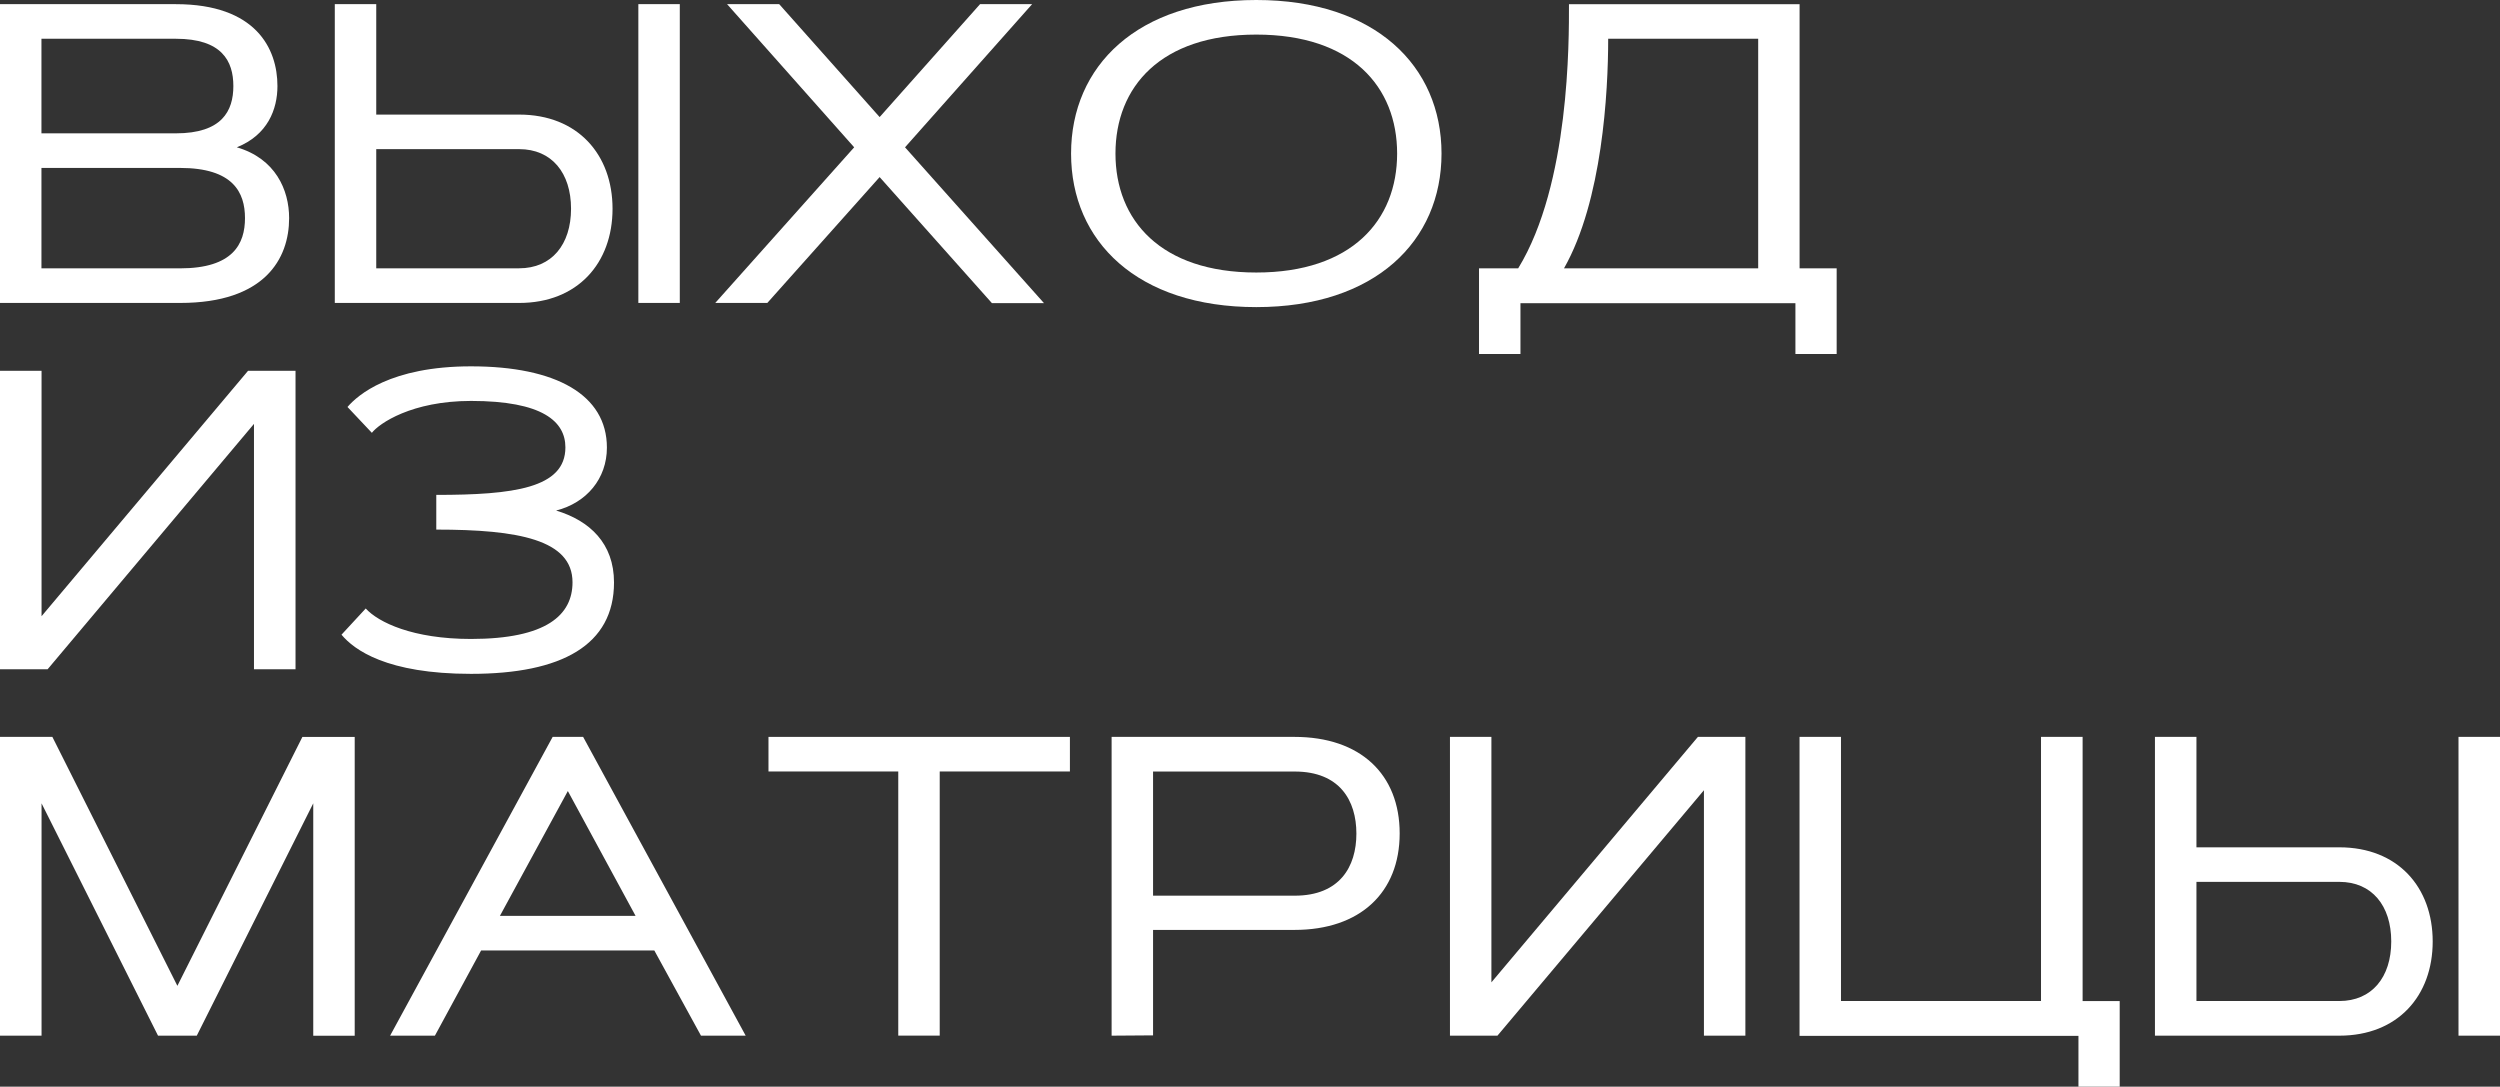 <?xml version="1.0" encoding="UTF-8"?> <svg xmlns="http://www.w3.org/2000/svg" viewBox="0 0 492.17 213.93"><rect x="0" y="0" width="492.17" height="213.93" fill="#333333" stroke="none"/> <defs> <style>.cls-1{fill:#fff;}</style> </defs> <title>logo</title> <g id="Слой_2" data-name="Слой 2"> <g id="Слой_1-2" data-name="Слой 1"> <path class="cls-1" d="M0,59.64V.82H34.62c15.75,0,20,8.74,20,16.12,0,4.59-1.93,9.64-8,12.06,7.59,2.21,10.3,8.37,10.3,13.94,0,8-4.8,16.7-21.45,16.7ZM34.62,26.25c9.06,0,11.32-4.39,11.32-9.31S43.68,7.63,34.62,7.63H8.16V26.25Zm.82,26.58c10.46,0,12.79-4.84,12.79-9.89s-2.33-9.88-12.79-9.88H8.16V52.83Z"></path> <path class="cls-1" d="M74.07.82V22.56h28.14c11.53,0,18.38,7.87,18.38,18.54s-6.85,18.54-18.38,18.54H65.91V.82Zm28.14,52c6.4,0,10.21-4.68,10.21-11.73s-3.81-11.73-10.21-11.73H74.07V52.83Zm23.46-52h8.16V59.64h-8.16Z"></path> <path class="cls-1" d="M173.17,34.86,151.06,59.64H140.81L168.16,29,143.14.82H153.4l19.77,22.23L192.94.82h10.25L178.17,29l27.36,30.68H195.28Z"></path> <path class="cls-1" d="M210.86,30.23C210.86,13,223.9,0,247.32,0s36.47,13,36.47,30.23-13.05,30.23-36.47,30.23S210.86,47.5,210.86,30.23Zm64.19,0c0-13.13-8.9-23.42-27.73-23.42S219.6,17.1,219.6,30.23s8.9,23.42,27.72,23.42S275.05,43.35,275.05,30.23Z"></path> <path class="cls-1" d="M298.88,52.83c10.17-16.61,10-44.83,10-52h45.4v52h7.3V69.69h-8.12v-10H299.33v10h-8.16V52.83Zm47.25,0V7.63H316.6c0,10.5-1.15,31.91-8.7,45.2Z"></path> <path class="cls-1" d="M58.18,131.76H50V83.45L9.37,131.76H0V73H8.18v48.31L48.83,73h9.35Z"></path> <path class="cls-1" d="M72,119.79c2.5,2.74,9.27,6,20.71,6,14.93,0,20-4.75,20-11.15,0-8.41-10.71-10.38-26.82-10.38V97.43c15.17,0,25.42-1.31,25.42-9.35,0-5.09-4.47-9.15-18.58-9.15-11.68,0-18.08,4.43-19.52,6.28l-4.8-5.09c2-2.33,8.45-8,24.32-8,16.74,0,26.75,5.61,26.75,16,0,6.11-4,10.87-10,12.39,6.64,2,11.4,6.48,11.4,14.15,0,12.34-10.29,18-28.14,18-16.61,0-23-4.71-25.51-7.71Z"></path> <path class="cls-1" d="M34.92,194.08l24.61-49h10.3v58.82H61.67V158.15L38.74,203.89H31.11L8.18,158.15v45.74H0V145.07H10.31Z"></path> <path class="cls-1" d="M128.81,187.11H94.72l-9.1,16.78H76.8l32-58.82h6l32,58.82H138ZM98.42,180.3h26.7l-13.33-24.57Z"></path> <path class="cls-1" d="M210.63,145.07v6.81H185v52h-8.16v-52H151.29v-6.81Z"></path> <path class="cls-1" d="M218.84,203.89V145.07h36c13,0,20.71,7.38,20.71,19s-7.75,19-20.71,19H227v20.76Zm8.16-52v24.44h27.89c8.82,0,12.14-5.66,12.14-12.22s-3.32-12.22-12.14-12.22Z"></path> <path class="cls-1" d="M343.61,203.89h-8.16V155.57L294.8,203.89h-9.35V145.07h8.16v48.32l40.65-48.32h9.35Z"></path> <path class="cls-1" d="M410,197.08h7.3v16.85h-8.12v-10H354.27V145.07h8.16v52h39.38v-52H410Z"></path> <path class="cls-1" d="M432.41,145.07v21.74h28.13c11.53,0,18.38,7.87,18.38,18.54s-6.85,18.54-18.38,18.54h-36.3V145.07Zm28.13,52c6.4,0,10.22-4.68,10.22-11.73s-3.82-11.73-10.22-11.73H432.41v23.46Zm23.46-52h8.17v58.82H484Z"></path> </g> </g> </svg> 